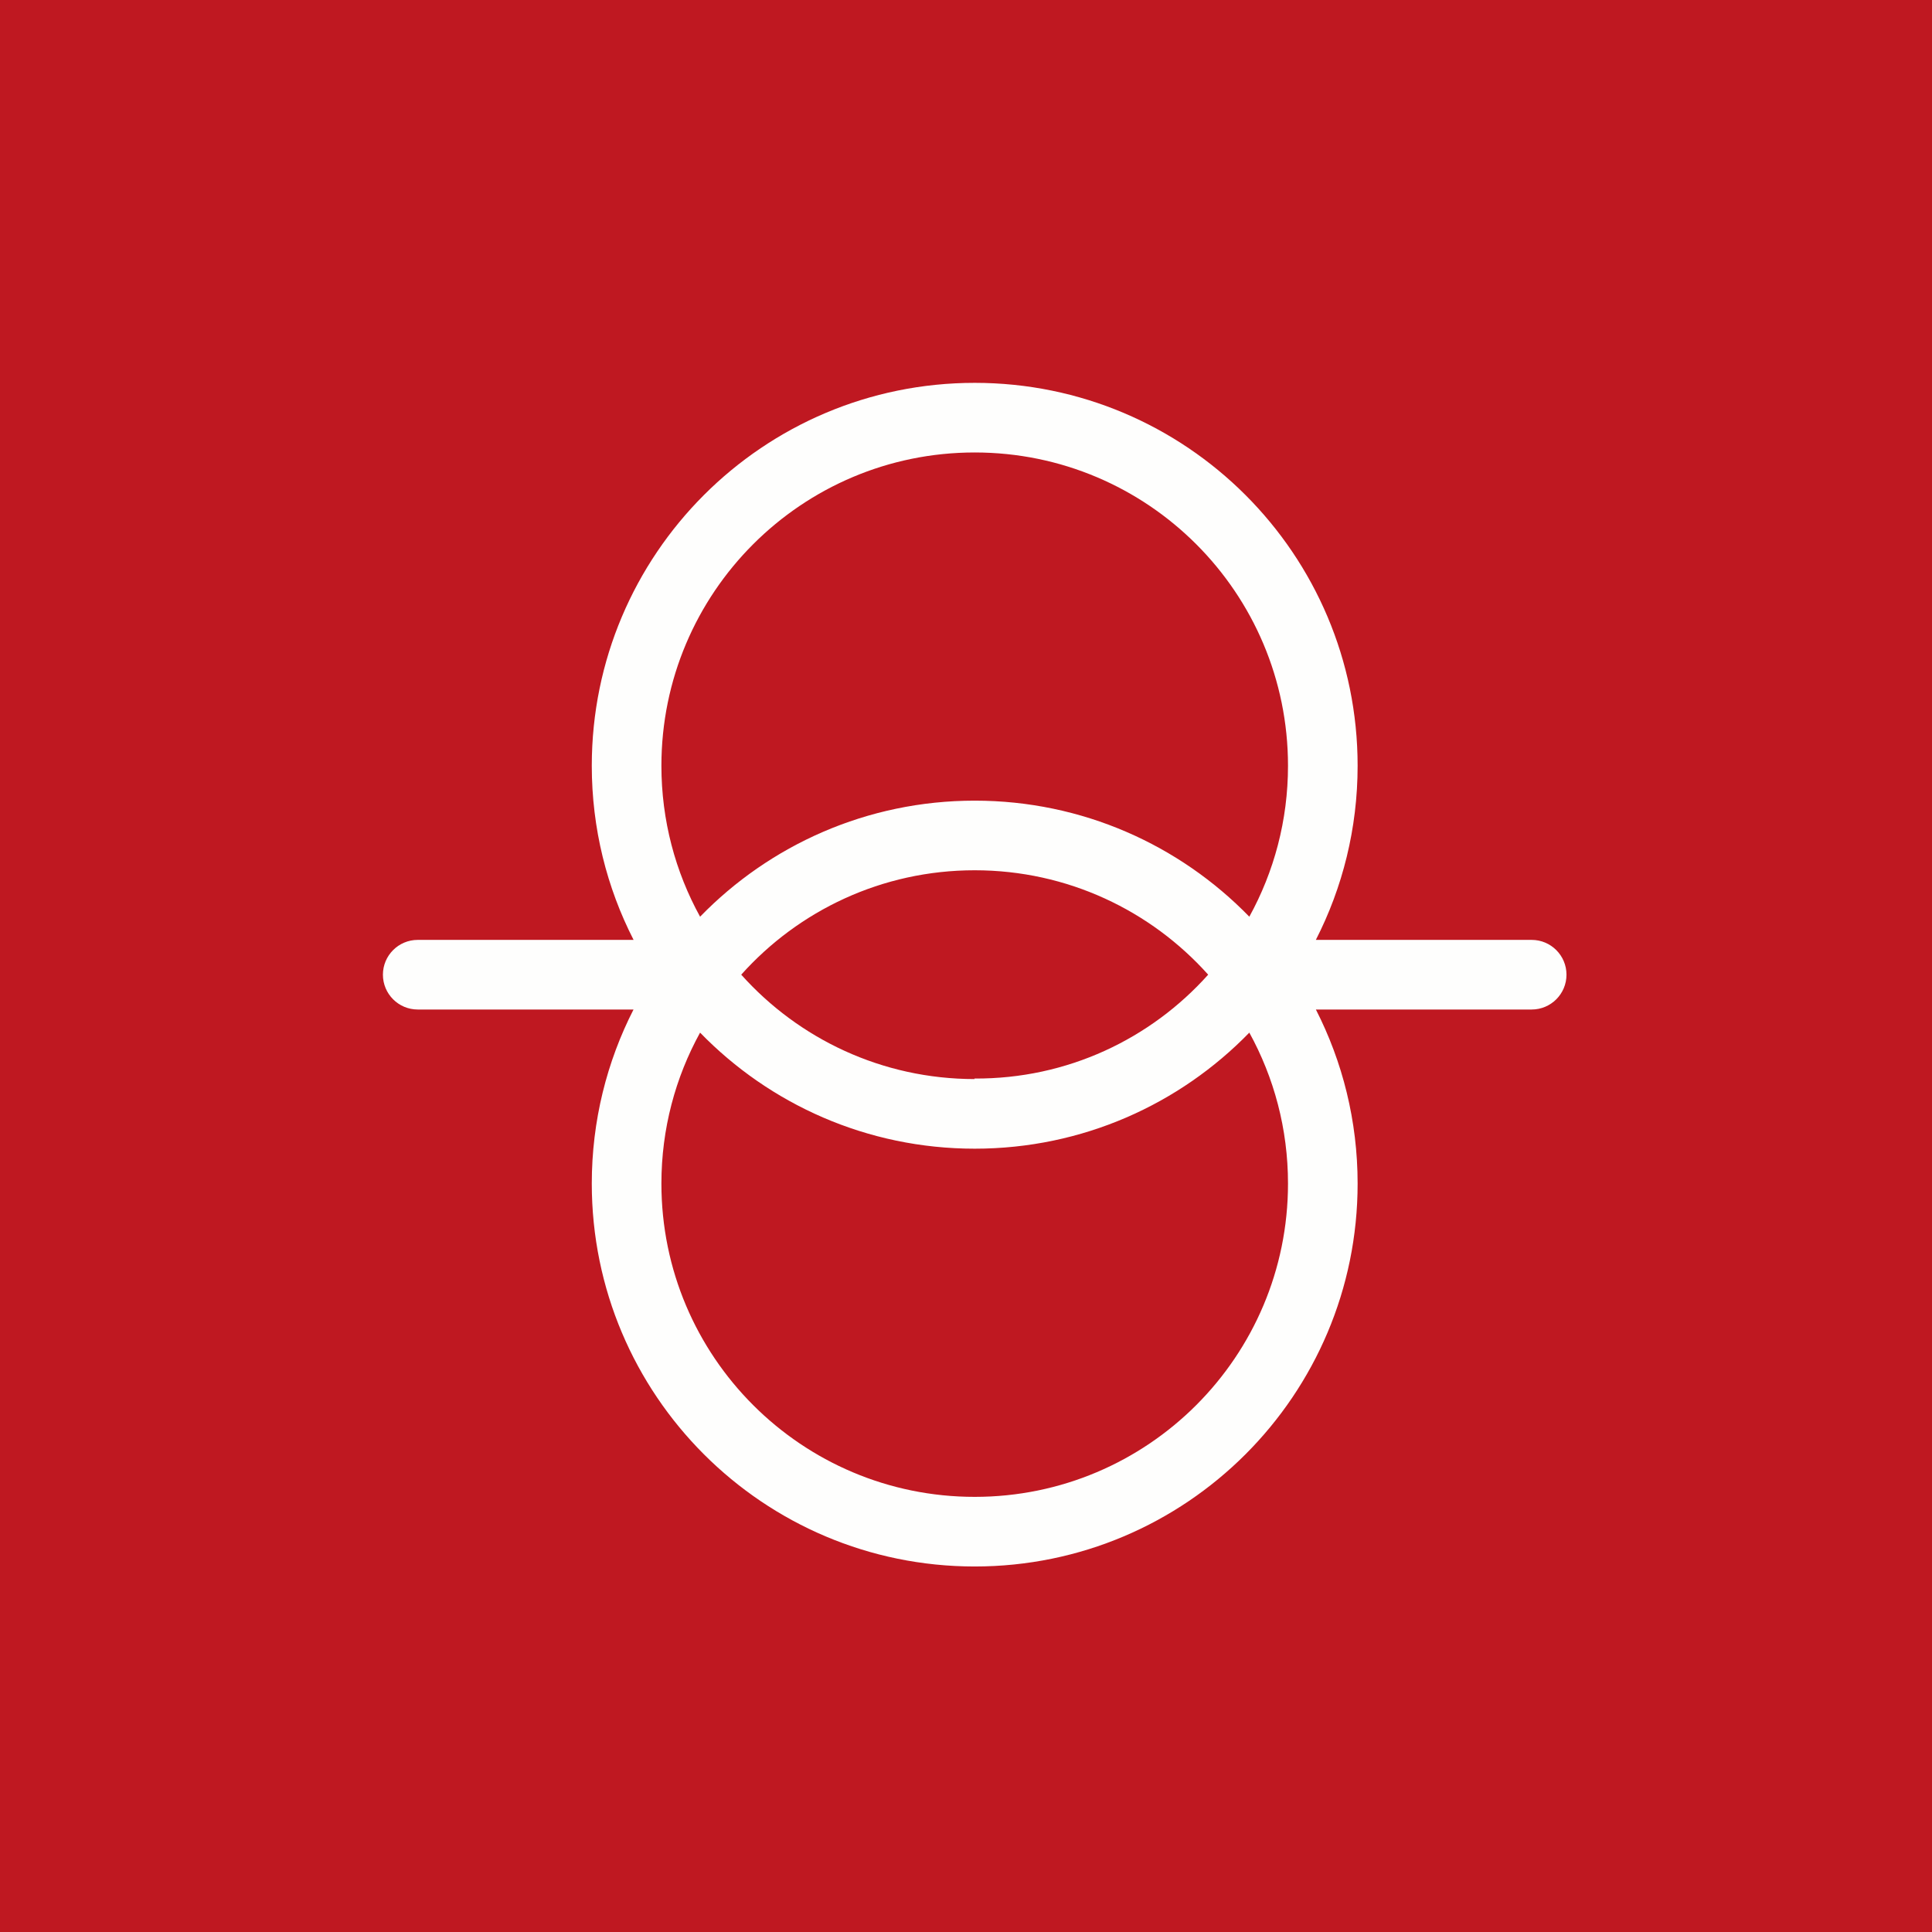 <?xml version="1.0" encoding="UTF-8"?>
<!-- generated by Finnhub -->
<svg viewBox="0 0 55.5 55.5" xmlns="http://www.w3.org/2000/svg">
<rect width="56" height="56" fill="rgb(191, 24, 33)"/>
<path d="M 27.99,30.983 C 30.665,30.998 33.059,29.84 34.707,27.999 C 33.059,26.158 30.665,25 28,25 S 22.941,26.158 21.293,27.999 C 22.941,29.84 25.335,30.998 28,30.998 Z M 28,23 C 31.094,23 33.89,24.278 35.889,26.334 C 36.597,25.048 37,23.57 37,21.998 C 37,17.027 32.971,12.998 28,12.998 S 19,17.027 19,21.998 C 19,23.57 19.403,25.048 20.111,26.334 C 22.11,24.278 24.906,23 28,23 Z M 37.8,27 C 38.567,25.5 39,23.799 39,21.998 C 39,15.923 34.075,10.998 28,10.998 S 17,15.923 17,21.998 C 17,23.799 17.433,25.5 18.201,27 H 12 C 11.448,27 11,27.448 11,28 C 11,28.552 11.448,29 12,29 H 18.199 C 17.433,30.5 17,32.2 17,34 C 17,40.075 21.925,45 28,45 C 34.075,45 39,40.075 39,34 C 39,32.2 38.567,30.5 37.801,29 H 44 C 44.552,29 45,28.552 45,28 C 45,27.448 44.552,27 44,27 H 37.8 Z M 28,32.998 C 31.094,32.998 33.89,31.721 35.889,29.664 C 36.597,30.95 37,32.428 37,34 C 37,38.971 32.971,43 28,43 S 19,38.971 19,34 C 19,32.428 19.403,30.95 20.111,29.664 C 22.11,31.721 24.906,32.998 28,32.998 Z" clip-rule="evenodd" fill="rgb(254, 254, 253)" fill-rule="evenodd"/>
</svg>
